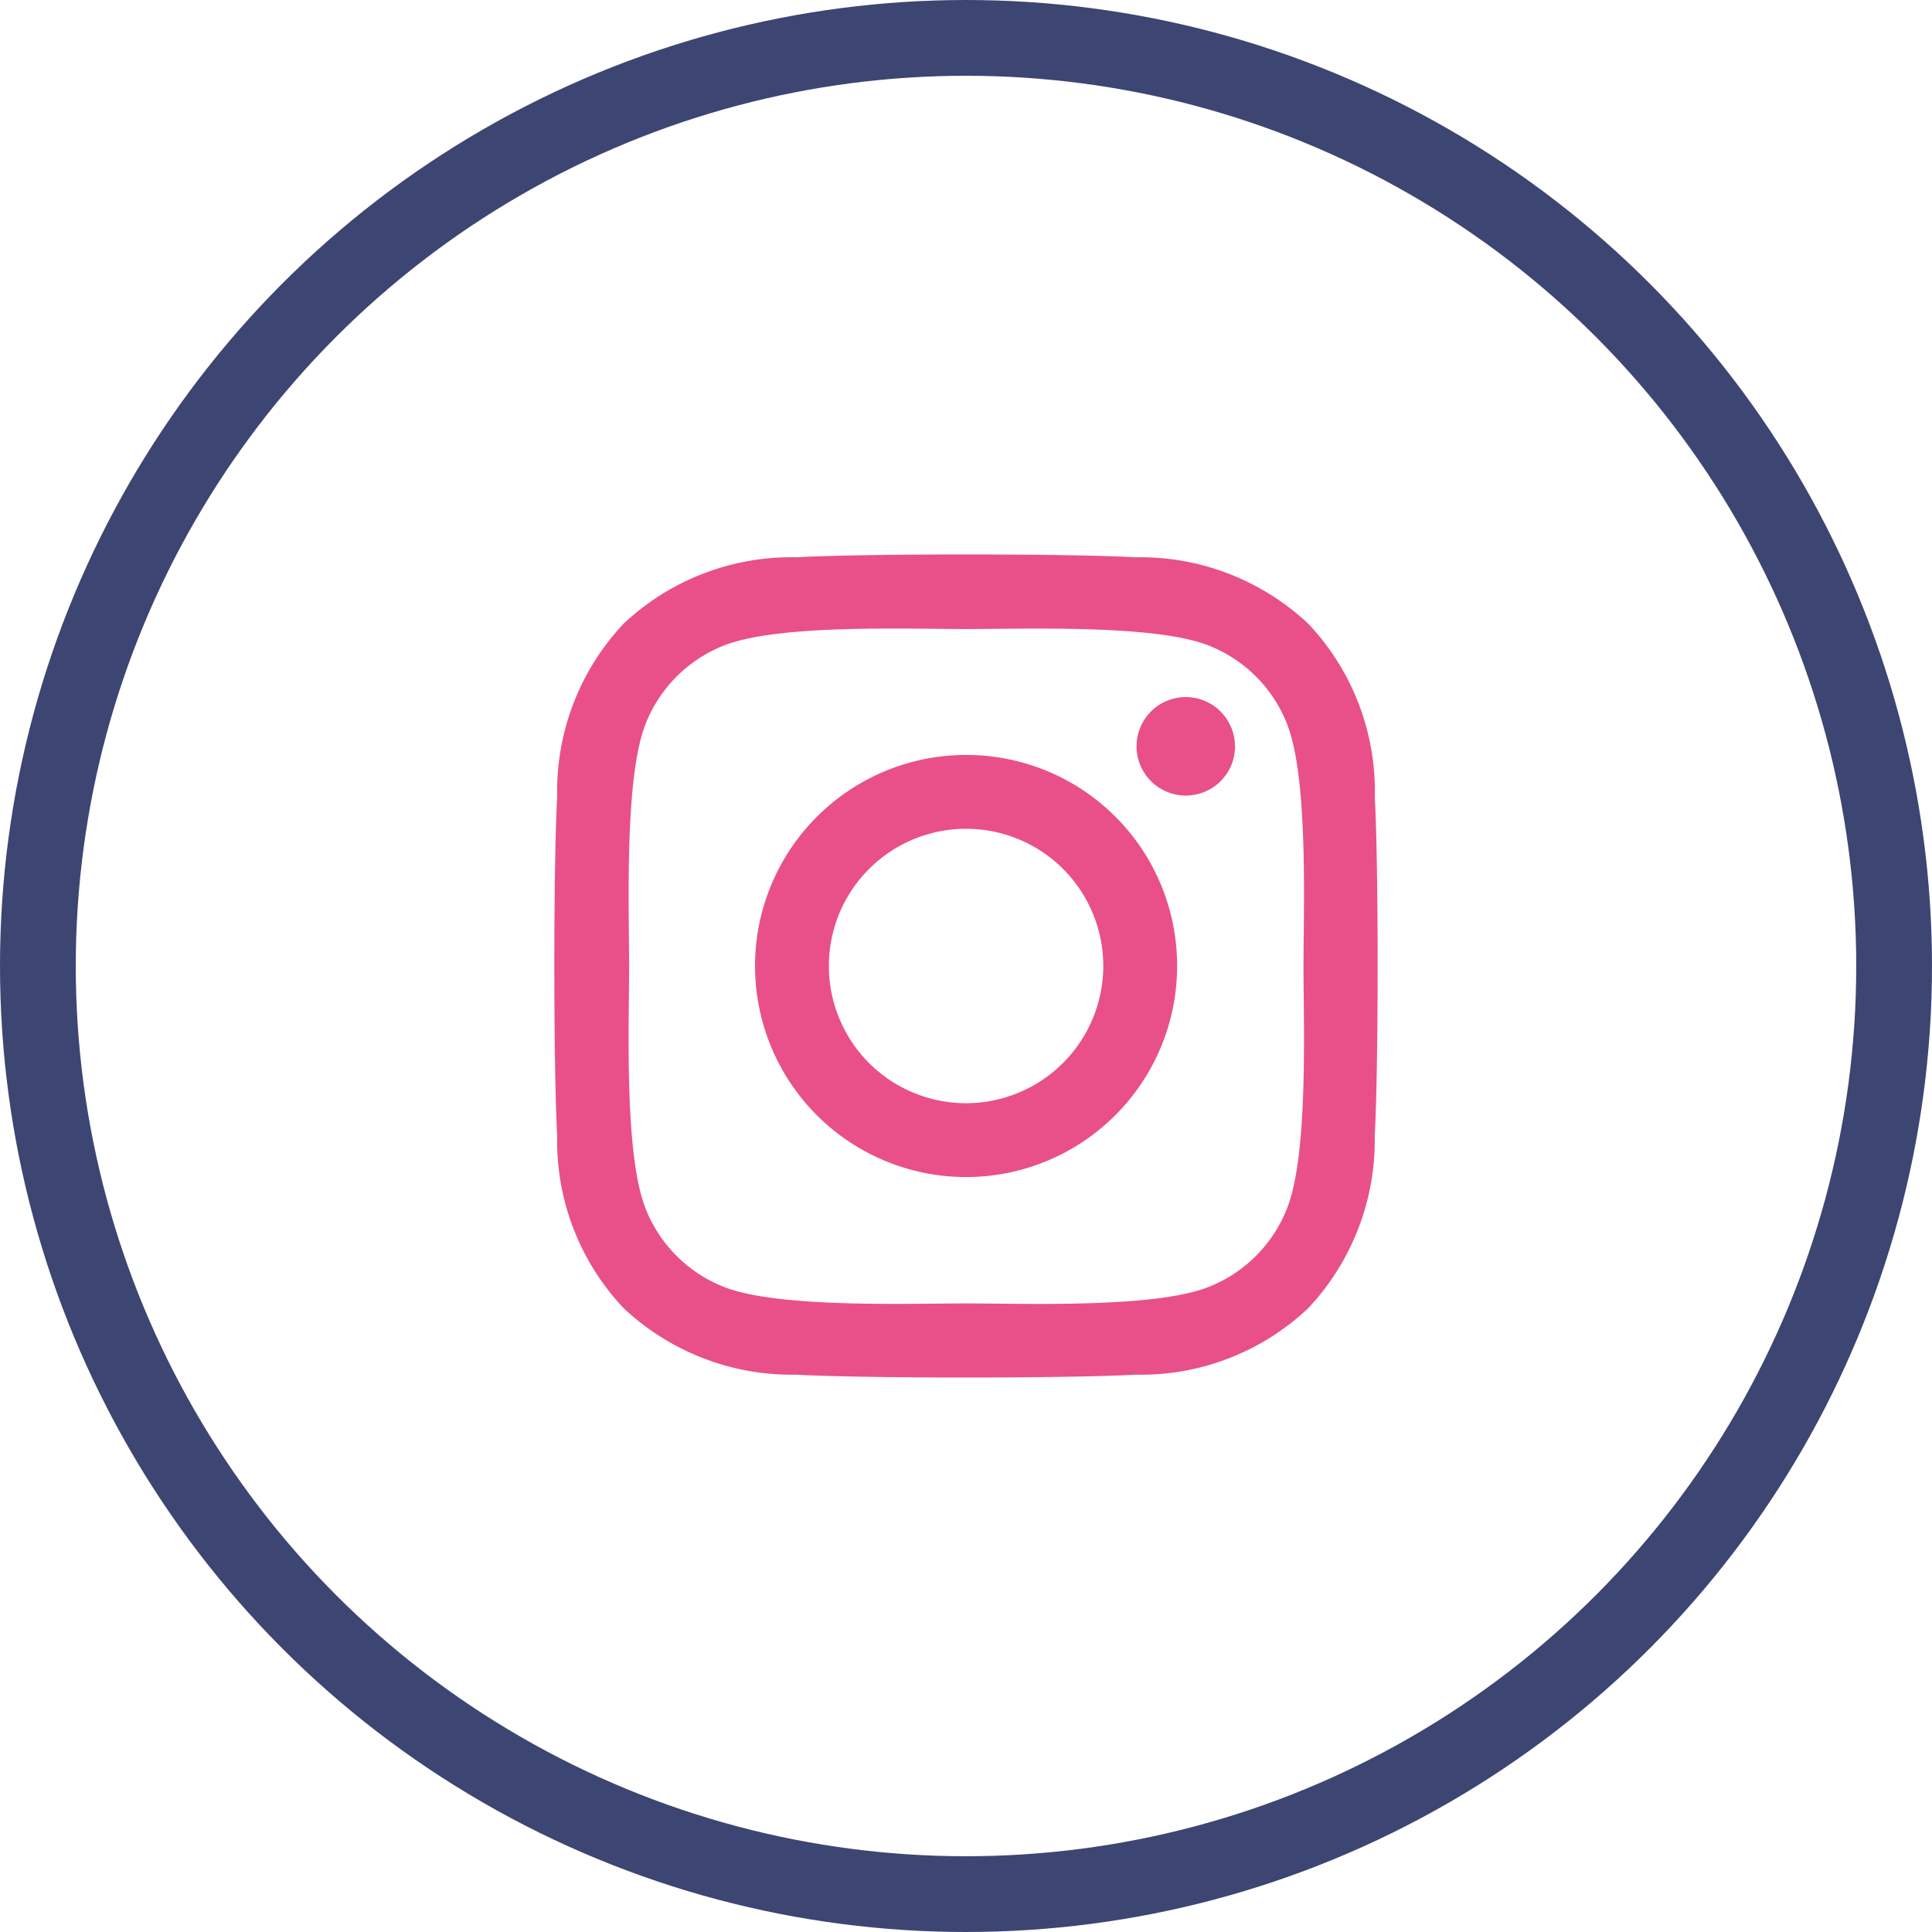 <svg xmlns="http://www.w3.org/2000/svg" width="51" height="51" viewBox="0 0 51 51">
  <g id="Group_147" data-name="Group 147" transform="translate(-1284 -6971)">
    <g id="Ellipse_44" data-name="Ellipse 44" transform="translate(1284 6971)" fill="none" stroke="#3d4572" stroke-width="2">
      <circle cx="25.5" cy="25.5" r="25.5" stroke="none"/>
      <circle cx="25.5" cy="25.5" r="24.5" fill="none"/>
    </g>
    <path id="instagram-brands-solid" d="M10.794,37.118a5.571,5.571,0,1,0,5.571,5.571A5.562,5.562,0,0,0,10.794,37.118Zm0,9.193a3.622,3.622,0,1,1,3.622-3.622A3.628,3.628,0,0,1,10.794,46.311Zm7.1-9.421a1.3,1.3,0,1,1-1.3-1.3A1.3,1.3,0,0,1,17.892,36.89Zm3.69,1.319a6.43,6.43,0,0,0-1.755-4.553A6.473,6.473,0,0,0,15.274,31.9c-1.794-.1-7.171-.1-8.965,0a6.463,6.463,0,0,0-4.553,1.75A6.451,6.451,0,0,0,0,38.2C-.1,40-.1,45.375,0,47.169a6.43,6.43,0,0,0,1.755,4.553,6.481,6.481,0,0,0,4.553,1.755c1.794.1,7.171.1,8.965,0a6.43,6.43,0,0,0,4.553-1.755,6.473,6.473,0,0,0,1.755-4.553C21.684,45.375,21.684,40,21.582,38.209ZM19.264,49.094A3.667,3.667,0,0,1,17.2,51.16c-1.43.567-4.824.436-6.4.436s-4.979.126-6.4-.436a3.667,3.667,0,0,1-2.065-2.065c-.567-1.43-.436-4.824-.436-6.4s-.126-4.979.436-6.4a3.667,3.667,0,0,1,2.065-2.065c1.43-.567,4.824-.436,6.4-.436s4.979-.126,6.4.436a3.667,3.667,0,0,1,2.065,2.065c.567,1.43.436,4.824.436,6.4S19.832,47.669,19.264,49.094Z" transform="translate(1298.708 6953.811)" fill="#e95089"/>
  </g>
</svg>
